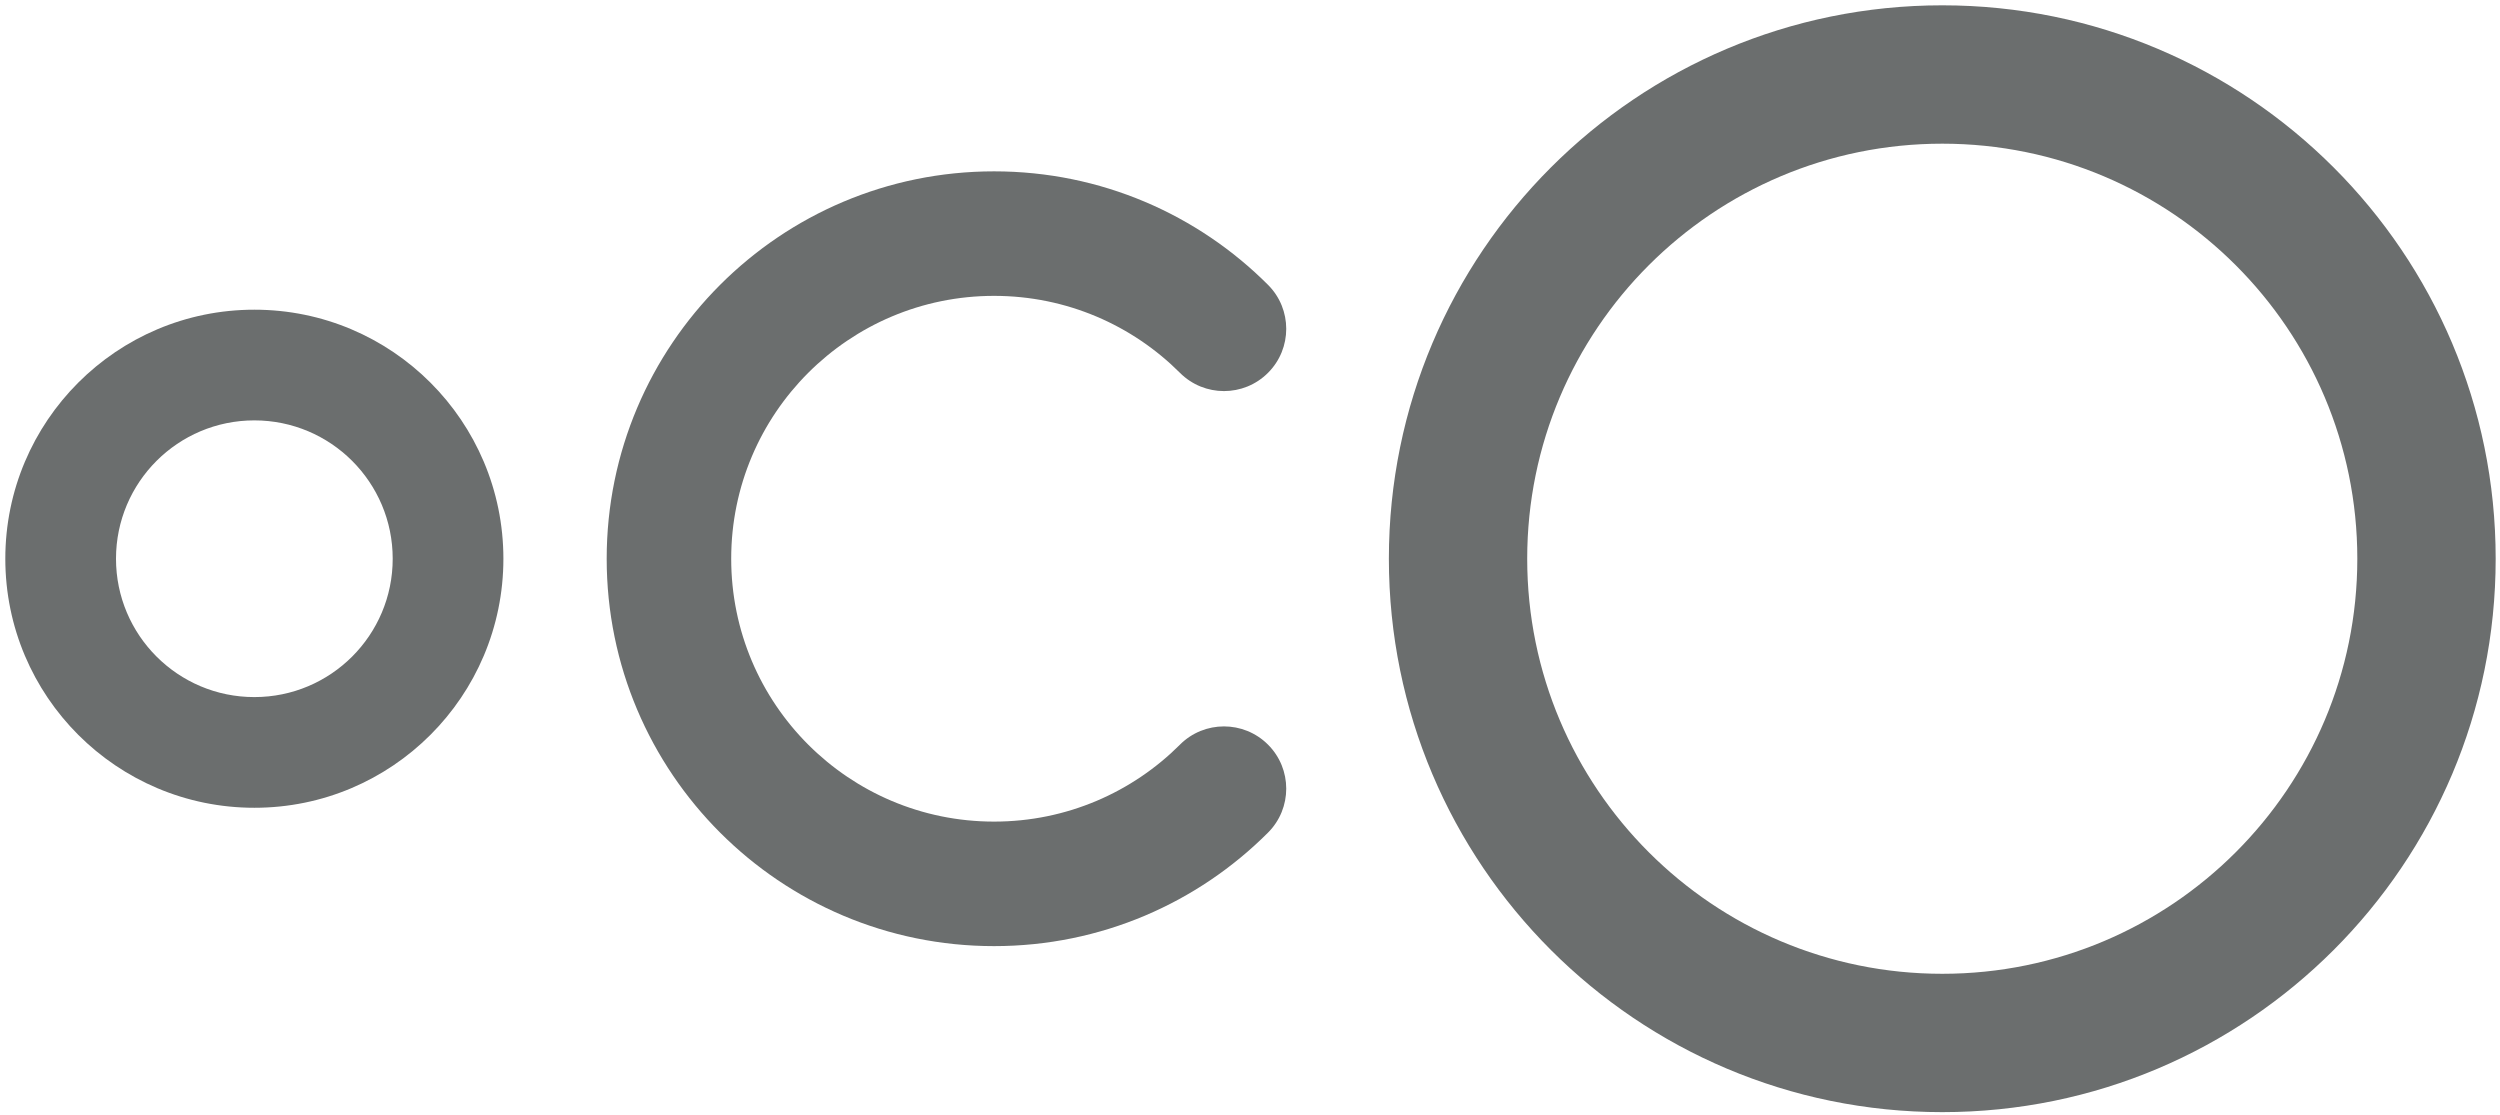 <svg xmlns="http://www.w3.org/2000/svg" id="icon-oco-logo" class="s-icon s-icon--logo" viewBox="0 0 2295 1024"><path fill="#6b6e6e" d="M233.494 284.301C107.229 284.301 4.88 386.65 4.88 512.915c0 126.271 102.349 228.62 228.62 228.62 126.265 0 228.614-102.349 228.614-228.62-.005-126.265-102.354-228.614-228.62-228.614zm0 355.621c-70.145 0-127.007-56.857-127.007-127.007s56.868-127.002 127.007-127.002c70.151 0 127.002 56.857 127.002 127.002.005 70.151-56.851 127.007-127.002 127.007z" class="path1"/><path fill="#6b6e6e" d="M1783.016 4.885c-280.58 0-508.029 227.427-508.029 508.024 0 280.613 227.46 508.029 508.029 508.029 280.564 0 508.008-227.422 508.008-508.029.005-280.602-227.449-508.024-508.008-508.024zm0 889.058c-210.43 0-381.044-170.565-381.044-381.028 0-210.457 170.614-381.017 381.044-381.017 210.435 0 381 170.56 381 381.017 0 210.463-170.565 381.028-381 381.028z" class="path2"/><path fill="#6b6e6e" d="M1083.209 683.562v.027c-43.673 43.651-104.009 70.64-170.647 70.64-133.283 0-241.315-108.048-241.315-241.315 0-133.25 108.031-241.309 241.315-241.309 66.639 0 126.969 26.983 170.647 70.667 22.312 22.323 58.505 22.323 80.817 0 22.323-22.306 22.323-58.511 0-80.795-64.353-64.397-153.26-104.184-251.465-104.184-196.411 0-355.622 159.239-355.622 355.622 0 196.389 159.211 355.622 355.622 355.622 98.211 0 187.112-39.782 251.465-104.179 22.323-22.284 22.323-58.5 0-80.795-22.328-22.306-58.505-22.306-80.817 0z" class="path3"/></svg>